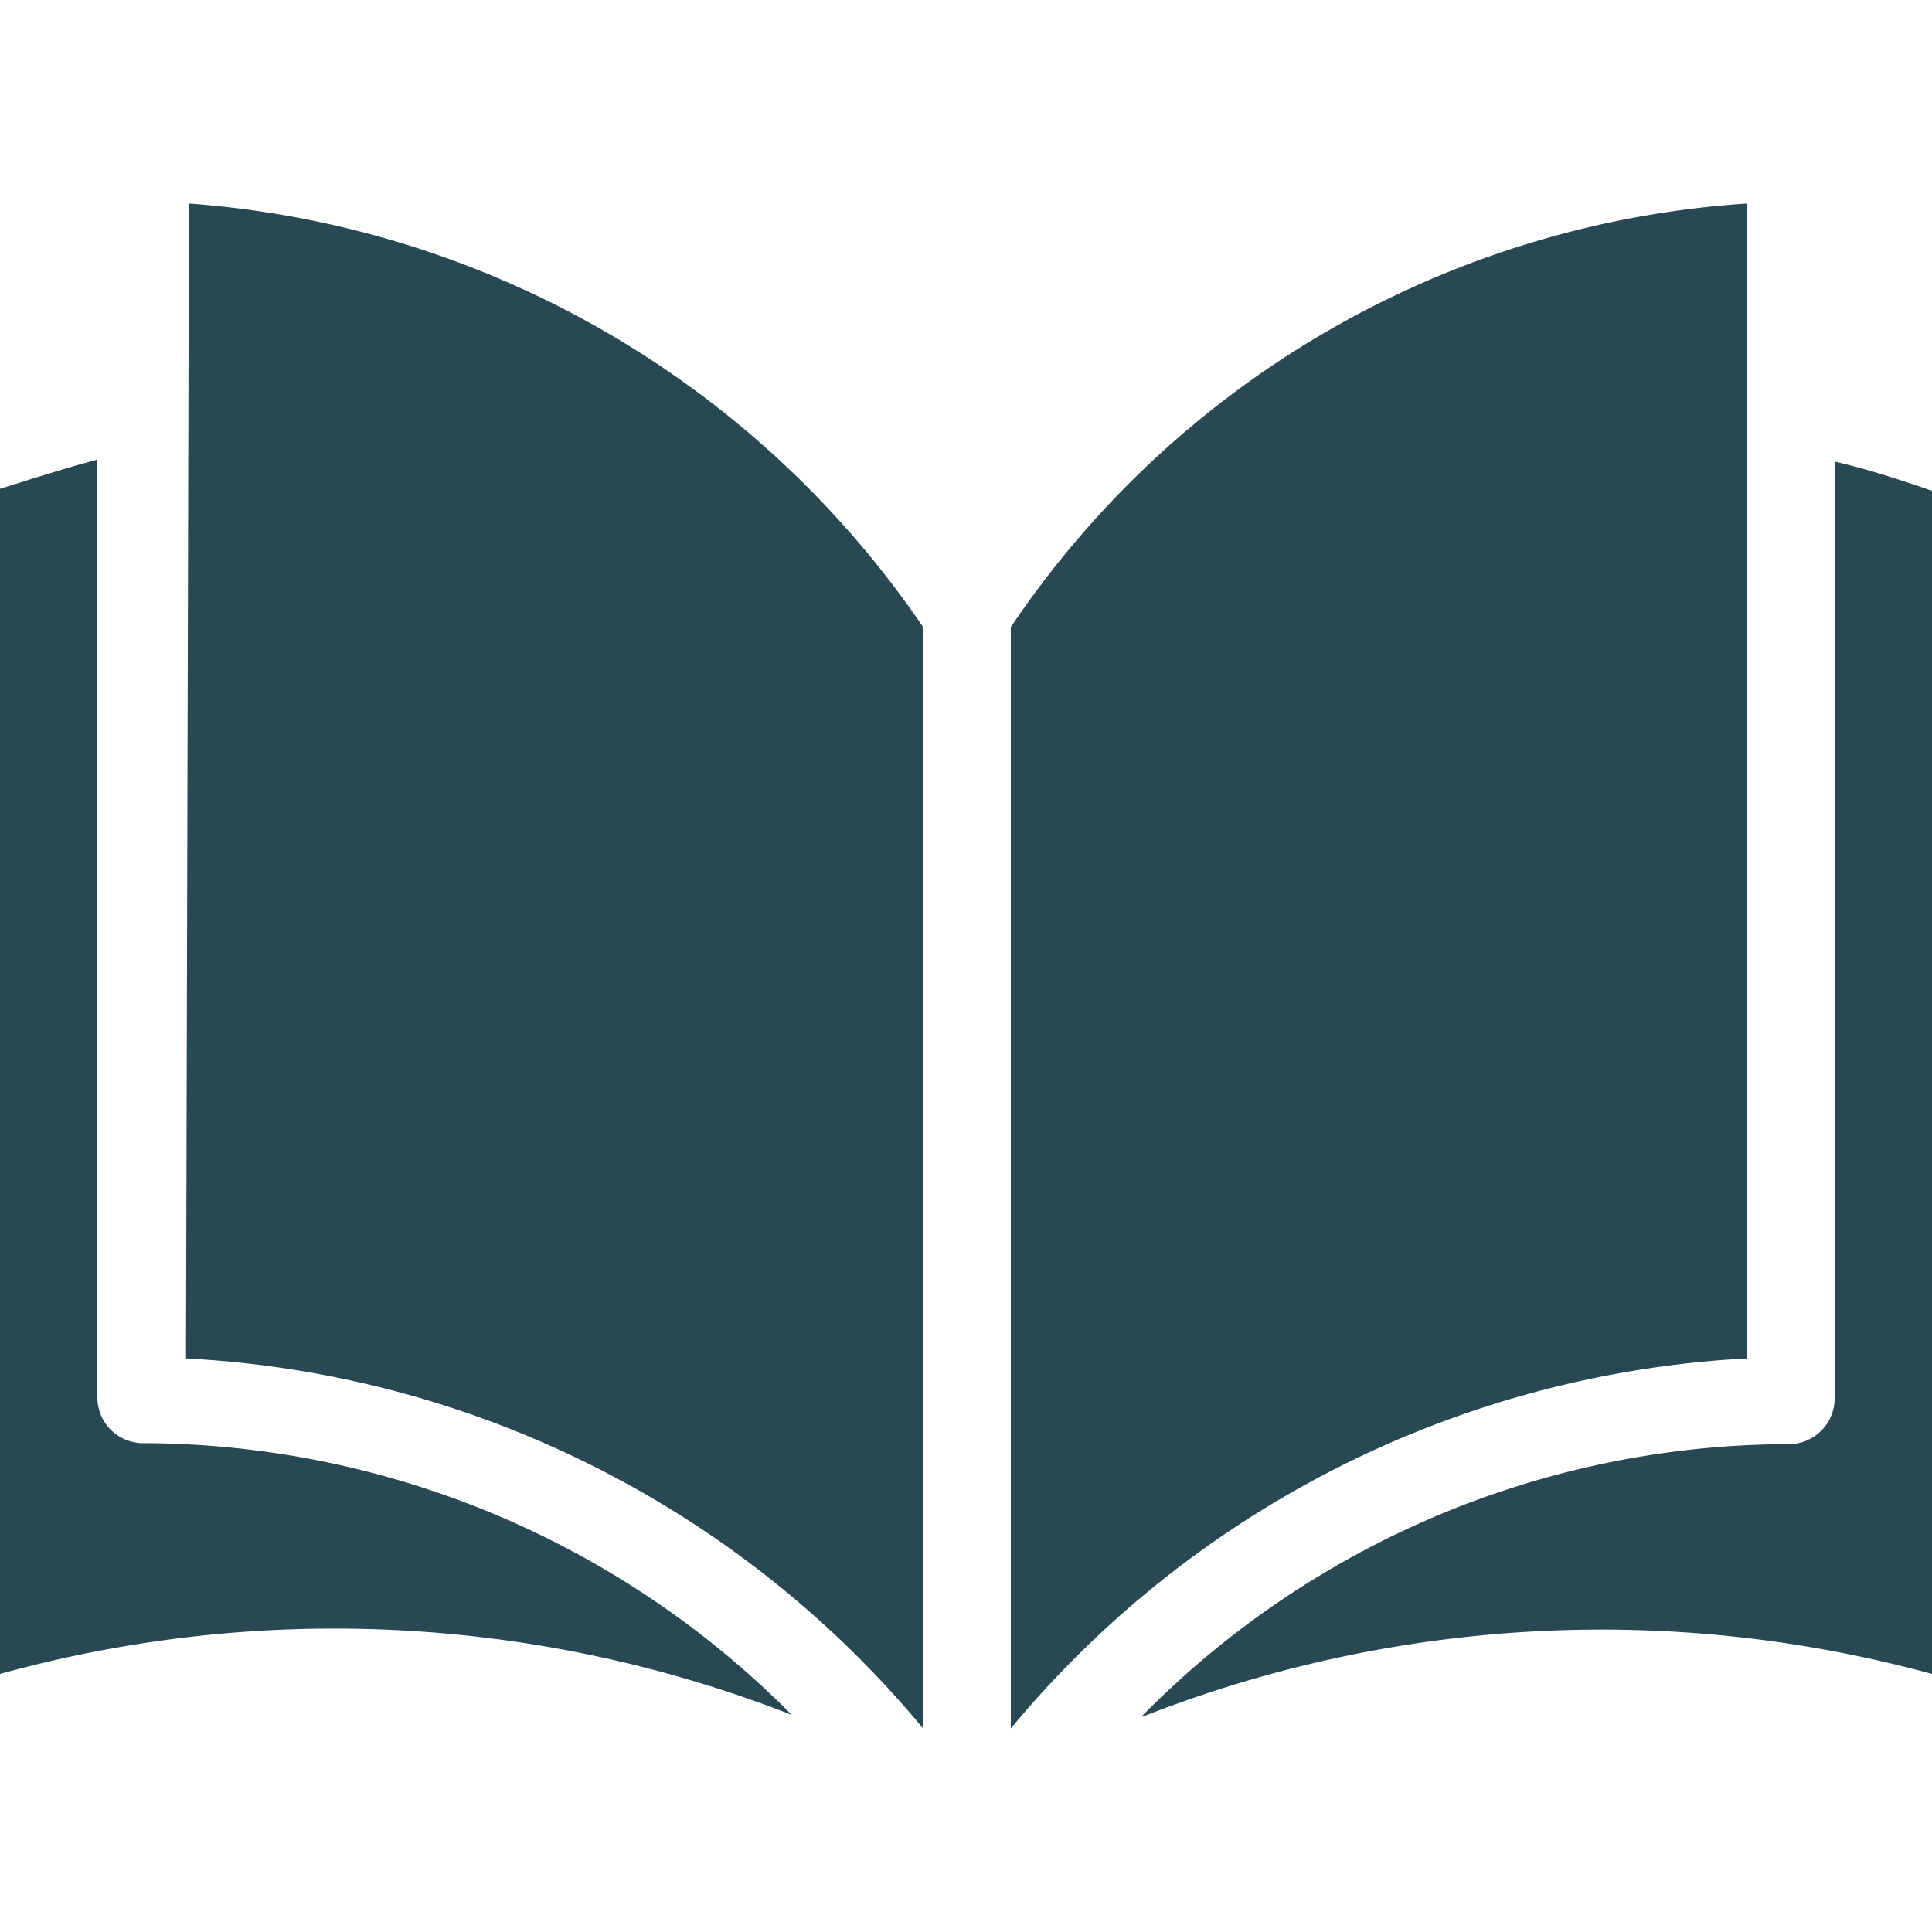 <svg xmlns="http://www.w3.org/2000/svg" xmlns:xlink="http://www.w3.org/1999/xlink" width="512" height="512" x="0" y="0" viewBox="0 0 423.253 423.253" style="enable-background:new 0 0 512 512" xml:space="preserve" class=""><g><path d="M21.333 306.347V100.693c-7.253 1.92-14.507 4.267-21.333 6.4V366.72a274.99 274.99 0 0 1 173.44 8.96 200.531 200.531 0 0 0-142.293-59.52 10.027 10.027 0 0 1-9.814-9.813z" fill="#284854" opacity="1" data-original="#000000" class=""></path><path d="m41.387 44.587-.64 253.013a224.854 224.854 0 0 1 161.493 81.067v-241.28a213.33 213.33 0 0 0-160.853-92.8zM401.92 101.12v205.44a10.026 10.026 0 0 1-9.813 9.813 199.255 199.255 0 0 0-141.867 59.52v.213a274.565 274.565 0 0 1 173.013-9.387v-259.2c-6.826-2.346-13.866-4.692-21.333-6.399z" fill="#284854" opacity="1" data-original="#000000" class=""></path><path d="M382.72 44.587a210.987 210.987 0 0 0-161.28 92.8v241.28A224.856 224.856 0 0 1 382.72 297.6V44.587z" fill="#284854" opacity="1" data-original="#000000" class=""></path></g></svg>